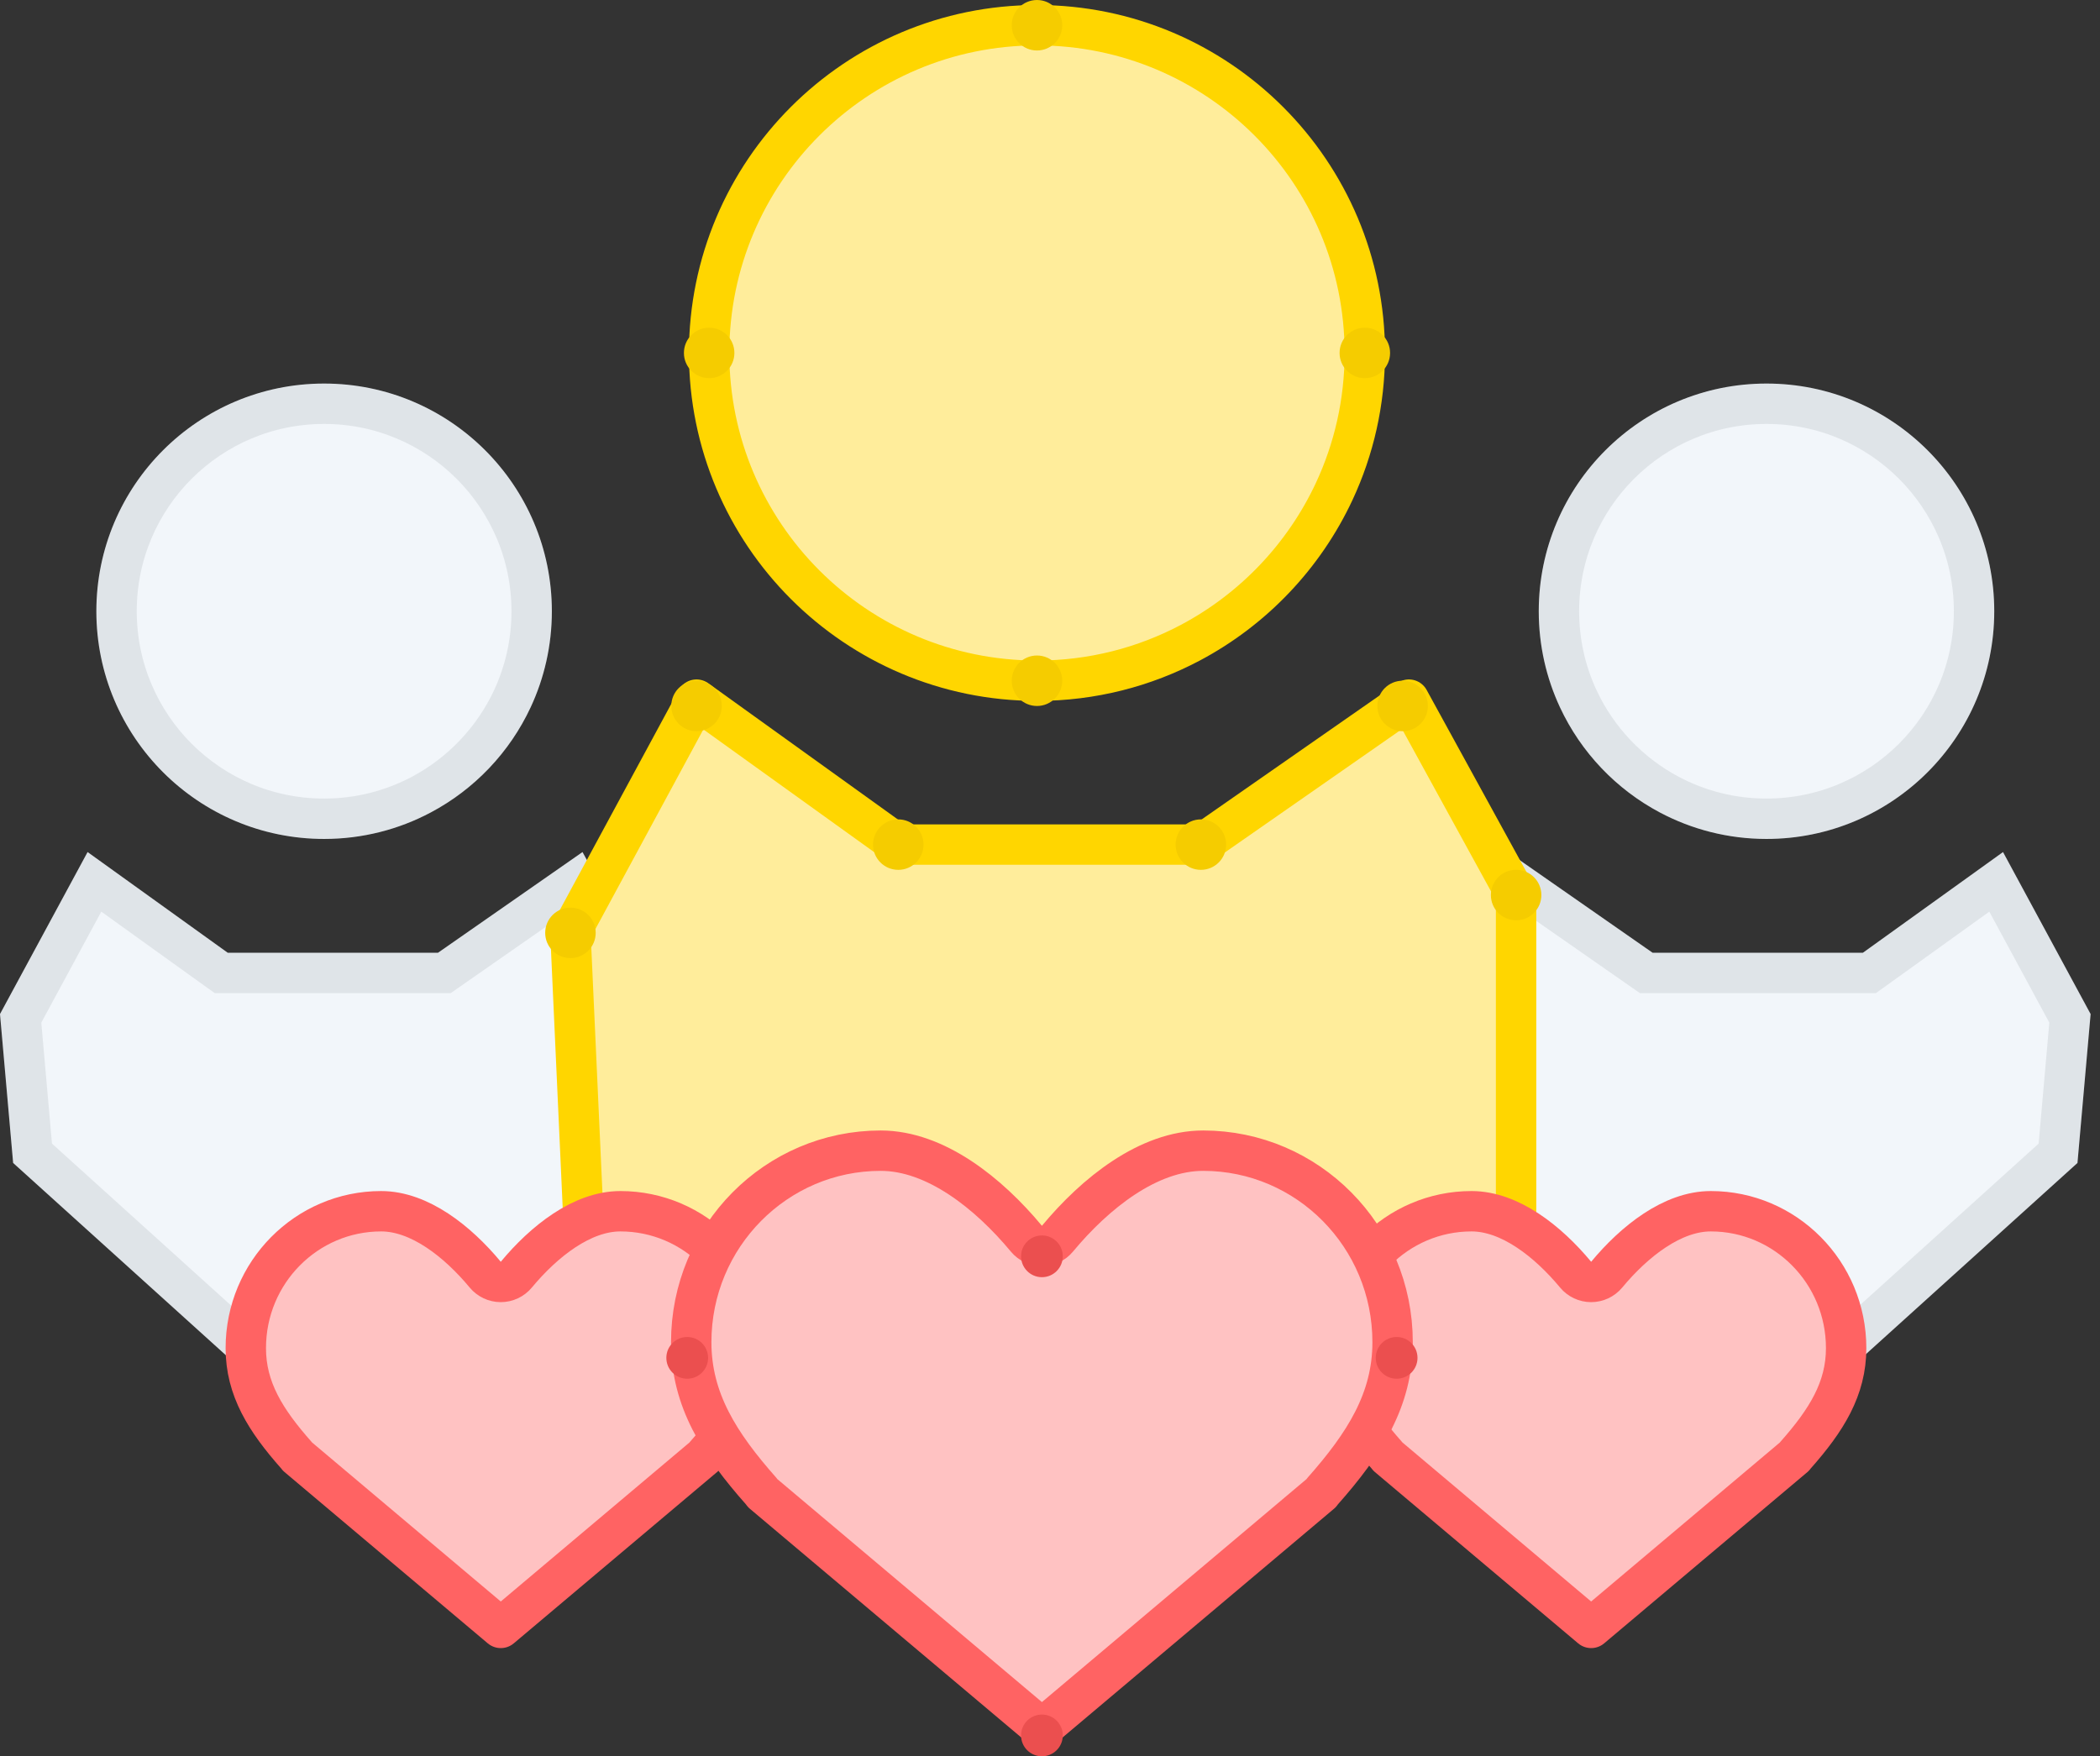 
<svg width="104" height="87" viewBox="0 0 104 87" fill="none" xmlns="http://www.w3.org/2000/svg">
  <rect x="0" y="0" width="104" height="87" fill="#333333" stroke="none"/>
  <path d="M27.33 30.279C27.33 31.98 26.953 33.593 26.279 35.039C25.24 37.268 23.494 39.101 21.328 40.249C19.754 41.084 17.958 41.558 16.051 41.558C9.822 41.558 4.772 36.508 4.772 30.279C4.772 24.05 9.822 19 16.051 19C22.28 19 27.33 24.05 27.33 30.279Z" fill="#F2F6FA"/>
  <path d="M26.33 30.279C26.33 31.831 25.987 33.3 25.373 34.616C24.426 36.648 22.833 38.319 20.86 39.366C19.426 40.126 17.79 40.558 16.051 40.558C10.374 40.558 5.772 35.956 5.772 30.279C5.772 24.602 10.374 20 16.051 20C21.728 20 26.33 24.602 26.33 30.279Z" stroke="#3B4348" stroke-opacity="0.1" stroke-width="2" stroke-linecap="square"/>
  <path d="M0 50.233L0.651 57.608L11.327 67.259L24.124 66.174L34.535 66.608L32.535 48.932L28.848 42.208L21.69 47.197L11.279 47.197L4.338 42.208L0 50.233Z" fill="#F2F6FA"/>
  <path d="M24.165 65.175L24.102 65.172L24.039 65.178L11.675 66.226L1.612 57.129L1.023 50.445L4.677 43.684L10.695 48.009L10.957 48.197H11.279L21.69 48.197H22.004L22.262 48.017L28.506 43.665L31.564 49.24L33.41 65.56L24.165 65.175Z" stroke="#3B4348" stroke-opacity="0.1" stroke-width="2" stroke-linecap="square"/>
  <path d="M76.205 30.279C76.205 31.98 76.582 33.593 77.256 35.039C78.295 37.268 80.041 39.101 82.207 40.249C83.781 41.084 85.577 41.558 87.484 41.558C93.713 41.558 98.763 36.508 98.763 30.279C98.763 24.05 93.713 19 87.484 19C81.255 19 76.205 24.05 76.205 30.279Z" fill="#F2F6FA"/>
  <path d="M77.205 30.279C77.205 31.831 77.548 33.3 78.162 34.616C79.109 36.648 80.701 38.319 82.675 39.366C84.109 40.126 85.745 40.558 87.484 40.558C93.161 40.558 97.763 35.956 97.763 30.279C97.763 24.602 93.161 20 87.484 20C81.807 20 77.205 24.602 77.205 30.279Z" stroke="#3B4348" stroke-opacity="0.1" stroke-width="2" stroke-linecap="square"/>
  <path d="M103.535 50.233L102.884 57.608L92.208 67.259L79.411 66.174L69 66.608L71 48.932L74.687 42.208L81.845 47.197L92.256 47.197L99.197 42.208L103.535 50.233Z" fill="#F2F6FA"/>
  <path d="M79.37 65.175L79.433 65.172L79.496 65.178L91.86 66.226L101.923 57.129L102.512 50.445L98.858 43.684L92.84 48.009L92.578 48.197H92.256L81.845 48.197H81.531L81.273 48.017L75.029 43.665L71.972 49.24L70.125 65.56L79.37 65.175Z" stroke="#3B4348" stroke-opacity="0.1" stroke-width="2" stroke-linecap="square"/>
  <path d="M67.59 17.485C67.59 19.933 67.048 22.255 66.078 24.337C64.582 27.545 62.068 30.184 58.951 31.837C56.684 33.039 54.099 33.72 51.354 33.72C42.388 33.72 35.119 26.451 35.119 17.485C35.119 8.518 42.388 1.249 51.354 1.249C60.321 1.249 67.59 8.518 67.59 17.485Z" fill="#FFED9B" stroke="#FFD600" stroke-width="2" stroke-linecap="round" stroke-linejoin="round"/>
  <path fill-rule="evenodd" clip-rule="evenodd" d="M52.606 33.721C52.606 34.412 52.046 34.972 51.355 34.972C50.665 34.972 50.105 34.412 50.105 33.721C50.105 33.031 50.665 32.471 51.355 32.471C52.046 32.471 52.606 33.031 52.606 33.721Z" fill="#F5CC00"/>
  <path fill-rule="evenodd" clip-rule="evenodd" d="M52.606 1.25C52.606 1.941 52.046 2.501 51.355 2.501C50.665 2.501 50.105 1.941 50.105 1.25C50.105 0.56 50.665 0 51.355 0C52.046 0 52.606 0.56 52.606 1.25Z" fill="#F5CC00"/>
  <path fill-rule="evenodd" clip-rule="evenodd" d="M67.591 16.233C68.282 16.233 68.842 16.792 68.842 17.483C68.842 18.174 68.282 18.733 67.591 18.733C66.901 18.733 66.341 18.174 66.341 17.483C66.341 16.792 66.901 16.233 67.591 16.233Z" fill="#F5CC00"/>
  <path fill-rule="evenodd" clip-rule="evenodd" d="M35.12 16.233C35.811 16.233 36.37 16.792 36.37 17.483C36.37 18.174 35.811 18.733 35.12 18.733C34.429 18.733 33.87 18.174 33.87 17.483C33.87 16.792 34.429 16.233 35.12 16.233Z" fill="#F5CC00"/>
  <path d="M28.249 46.209L29.186 66.825L41.675 67.761L60.096 66.2L75.082 66.825V44.336L69.775 34.657L59.471 41.838L44.485 41.838L34.494 34.657L28.249 46.209Z" fill="#FFED9B" stroke="#FFD600" stroke-width="2" stroke-linecap="round" stroke-linejoin="round"/>
  <path fill-rule="evenodd" clip-rule="evenodd" d="M35.745 34.97C35.745 35.661 35.186 36.221 34.495 36.221C33.804 36.221 33.245 35.661 33.245 34.97C33.245 34.279 33.804 33.72 34.495 33.72C35.186 33.72 35.745 34.279 35.745 34.97Z" fill="#F5CC00"/>
  <path fill-rule="evenodd" clip-rule="evenodd" d="M45.736 41.839C45.736 42.53 45.177 43.089 44.486 43.089C43.795 43.089 43.236 42.53 43.236 41.839C43.236 41.148 43.795 40.589 44.486 40.589C45.177 40.589 45.736 41.148 45.736 41.839Z" fill="#F5CC00"/>
  <path fill-rule="evenodd" clip-rule="evenodd" d="M60.722 41.839C60.722 42.53 60.163 43.089 59.472 43.089C58.781 43.089 58.222 42.53 58.222 41.839C58.222 41.148 58.781 40.589 59.472 40.589C60.163 40.589 60.722 41.148 60.722 41.839Z" fill="#F5CC00"/>
  <path fill-rule="evenodd" clip-rule="evenodd" d="M70.714 34.97C70.714 35.661 70.154 36.221 69.463 36.221C68.773 36.221 68.213 35.661 68.213 34.97C68.213 34.279 68.773 33.72 69.463 33.72C70.154 33.72 70.714 34.279 70.714 34.97Z" fill="#F5CC00"/>
  <path fill-rule="evenodd" clip-rule="evenodd" d="M76.334 44.337C76.334 45.028 75.775 45.587 75.084 45.587C74.393 45.587 73.834 45.028 73.834 44.337C73.834 43.646 74.393 43.087 75.084 43.087C75.775 43.087 76.334 43.646 76.334 44.337Z" fill="#F5CC00"/>
  <path fill-rule="evenodd" clip-rule="evenodd" d="M29.501 46.21C29.501 46.901 28.941 47.461 28.25 47.461C27.559 47.461 27 46.901 27 46.21C27 45.519 27.559 44.96 28.25 44.96C28.941 44.96 29.501 45.519 29.501 46.21Z" fill="#F5CC00"/>
  <path d="M78.8 80.64L68.739 72.159C68.719 72.132 68.699 72.107 68.677 72.082C67.152 70.359 66.173 68.8 66.173 66.781C66.173 63.026 69.183 60 72.875 60C74.771 60 76.653 61.483 78.031 63.142C78.221 63.371 78.503 63.503 78.8 63.503C79.097 63.503 79.379 63.371 79.569 63.142C80.947 61.483 82.829 60 84.725 60C88.417 60 91.428 63.026 91.428 66.781C91.428 68.8 90.448 70.359 88.923 72.082C88.901 72.107 88.881 72.132 88.862 72.159L78.8 80.64Z" fill="#FFC2C2" stroke="#FF6363" stroke-width="2" stroke-linecap="square" stroke-linejoin="round"/>
  <path fill-rule="evenodd" clip-rule="evenodd" d="M66.533 67.357C66.533 67.78 66.19 68.123 65.767 68.123C65.343 68.123 65 67.78 65 67.357C65 66.933 65.343 66.59 65.767 66.59C66.19 66.59 66.533 66.933 66.533 67.357Z" fill="#EB4F4F"/>
  <path d="M24.8 80.64L14.739 72.159C14.719 72.132 14.699 72.107 14.677 72.082C13.152 70.359 12.173 68.8 12.173 66.781C12.173 63.026 15.183 60 18.875 60C20.771 60 22.654 61.483 24.031 63.142C24.221 63.371 24.503 63.503 24.8 63.503C25.098 63.503 25.379 63.371 25.569 63.142C26.947 61.483 28.829 60 30.725 60C34.417 60 37.428 63.026 37.428 66.781C37.428 68.8 36.448 70.359 34.923 72.082C34.901 72.107 34.881 72.132 34.862 72.159L24.8 80.64Z" fill="#FFC2C2" stroke="#FF6363" stroke-width="2" stroke-linecap="square" stroke-linejoin="round"/>
  <path fill-rule="evenodd" clip-rule="evenodd" d="M38.6 67.357C38.6 67.78 38.257 68.123 37.833 68.123C37.41 68.123 37.067 67.78 37.067 67.357C37.067 66.933 37.41 66.59 37.833 66.59C38.257 66.59 38.6 66.933 38.6 67.357Z" fill="#EB4F4F"/>
  <path d="M51.6 85.622L37.779 73.972C37.754 73.934 37.726 73.898 37.695 73.863C35.624 71.523 34.232 69.339 34.232 66.487C34.232 61.238 38.442 57 43.614 57C46.334 57 48.962 59.11 50.831 61.36C51.021 61.589 51.303 61.721 51.6 61.721C51.897 61.721 52.179 61.589 52.369 61.36C54.238 59.11 56.866 57 59.586 57C64.758 57 68.967 61.238 68.967 66.487C68.967 69.339 67.576 71.523 65.505 73.863C65.474 73.898 65.446 73.934 65.421 73.972L51.6 85.622Z" fill="#FFC2C2" stroke="#FF6363" stroke-width="2" stroke-linecap="square" stroke-linejoin="round"/>
  <path fill-rule="evenodd" clip-rule="evenodd" d="M52.633 85.967C52.633 86.538 52.171 87 51.6 87C51.029 87 50.567 86.538 50.567 85.967C50.567 85.396 51.029 84.933 51.6 84.933C52.171 84.933 52.633 85.396 52.633 85.967Z" fill="#EB4F4F"/>
  <path fill-rule="evenodd" clip-rule="evenodd" d="M52.633 62.233C52.633 62.804 52.171 63.267 51.6 63.267C51.029 63.267 50.567 62.804 50.567 62.233C50.567 61.662 51.029 61.2 51.6 61.2C52.171 61.2 52.633 61.662 52.633 62.233Z" fill="#EB4F4F"/>
  <path fill-rule="evenodd" clip-rule="evenodd" d="M70.2 67.263C70.2 67.834 69.738 68.297 69.167 68.297C68.596 68.297 68.133 67.834 68.133 67.263C68.133 66.692 68.596 66.23 69.167 66.23C69.738 66.23 70.2 66.692 70.2 67.263Z" fill="#EB4F4F"/>
  <path fill-rule="evenodd" clip-rule="evenodd" d="M35.067 67.263C35.067 67.834 34.604 68.297 34.033 68.297C33.462 68.297 33 67.834 33 67.263C33 66.692 33.462 66.23 34.033 66.23C34.604 66.23 35.067 66.692 35.067 67.263Z" fill="#EB4F4F"/>
  </svg>
  